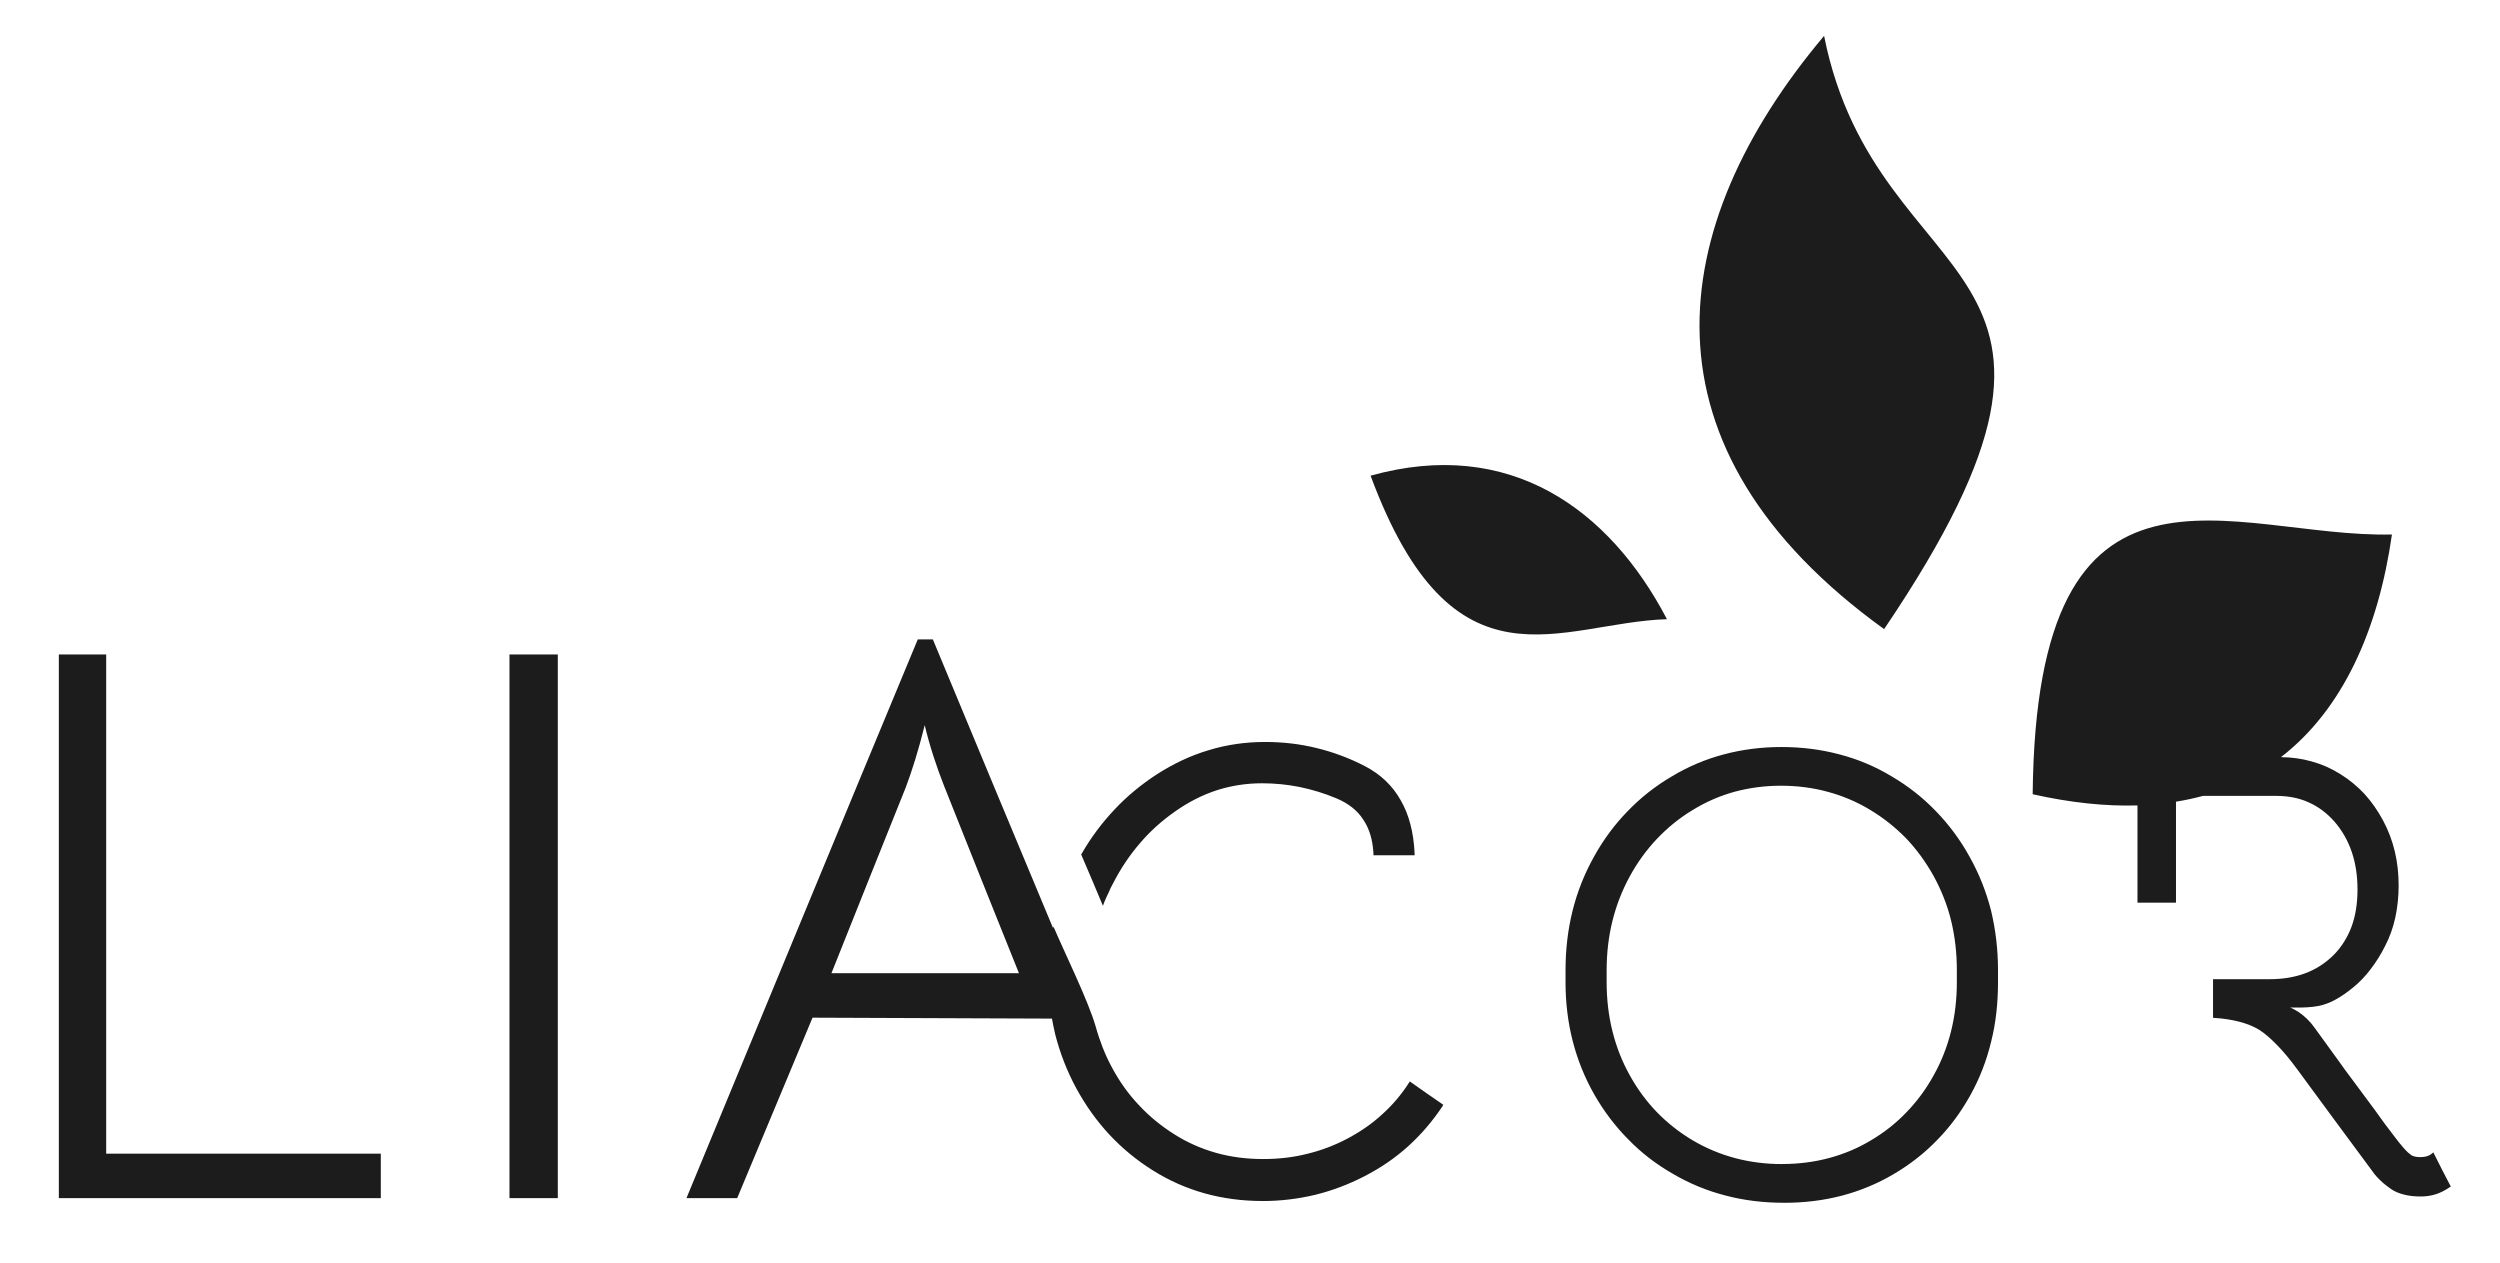 <?xml version="1.0" encoding="UTF-8"?>
<svg xmlns="http://www.w3.org/2000/svg" width="99" height="50" viewBox="0 0 99 50" fill="none">
  <g clip-path="url(#clip0_1_2)">
    <path fill-rule="evenodd" clip-rule="evenodd" d="M2.33 25.916C2.955 25.916 3.58 25.916 4.205 25.916C4.205 29.21 4.205 32.505 4.205 35.8C4.205 39.094 4.205 42.389 4.205 45.684C7.824 45.684 11.452 45.684 15.08 45.684C15.08 46.271 15.08 46.857 15.08 47.445C10.827 47.445 6.574 47.445 2.33 47.445C2.33 43.859 2.33 40.269 2.33 36.683C2.33 33.097 2.33 29.507 2.33 25.916ZM54.275 18.837C57.552 27.676 61.758 24.654 66.011 24.52C63.728 20.153 59.779 17.298 54.275 18.837ZM80.494 31.452C80.635 16.766 88.393 21.314 94.721 21.166C94.181 24.937 92.779 28.088 90.326 29.983C90.752 29.987 91.15 30.043 91.529 30.149C91.936 30.26 92.324 30.431 92.675 30.653C93.035 30.875 93.357 31.143 93.641 31.448C93.916 31.753 94.162 32.104 94.37 32.492C94.579 32.88 94.731 33.287 94.834 33.716C94.938 34.151 94.986 34.599 94.986 35.07C94.986 35.518 94.939 35.939 94.854 36.336C94.768 36.729 94.636 37.104 94.456 37.45C94.285 37.797 94.086 38.106 93.878 38.379C93.669 38.656 93.442 38.892 93.195 39.095C92.949 39.298 92.712 39.46 92.485 39.585C92.258 39.71 92.03 39.793 91.822 39.835C91.68 39.862 91.519 39.88 91.358 39.89C91.187 39.899 91.017 39.904 90.827 39.899C90.78 39.899 90.732 39.899 90.695 39.895C90.808 39.95 90.922 40.01 91.036 40.084C91.263 40.242 91.481 40.445 91.661 40.703C91.992 41.161 92.323 41.618 92.656 42.076C92.807 42.293 92.968 42.511 93.129 42.723C93.376 43.051 93.669 43.453 94.02 43.924C94.305 44.326 94.55 44.659 94.749 44.913C94.948 45.181 95.1 45.366 95.195 45.472C95.252 45.537 95.308 45.593 95.356 45.639C95.403 45.681 95.451 45.717 95.488 45.745C95.526 45.768 95.574 45.792 95.631 45.8C95.697 45.814 95.763 45.823 95.839 45.823C96.038 45.823 96.189 45.778 96.293 45.69C96.312 45.672 96.331 45.653 96.36 45.634C96.587 46.087 96.814 46.54 97.052 46.988C97.033 47.002 97.014 47.012 96.995 47.021C96.825 47.141 96.644 47.233 96.455 47.293C96.265 47.353 96.066 47.381 95.867 47.381C95.621 47.381 95.393 47.358 95.204 47.307C95.005 47.26 94.825 47.182 94.683 47.085C94.541 46.983 94.399 46.877 94.276 46.757C94.153 46.641 94.039 46.517 93.944 46.377C92.949 45.038 91.965 43.697 90.98 42.358C90.695 41.969 90.43 41.646 90.174 41.387C89.918 41.124 89.691 40.925 89.473 40.786C89.256 40.653 89 40.546 88.706 40.468C88.413 40.389 88.072 40.333 87.702 40.31C87.674 40.31 87.655 40.31 87.636 40.306C87.636 39.797 87.636 39.289 87.636 38.776C88.374 38.776 89.123 38.776 89.871 38.776C90.402 38.776 90.876 38.698 91.302 38.536C91.719 38.379 92.088 38.139 92.41 37.82C92.723 37.505 92.959 37.127 93.121 36.697C93.282 36.263 93.357 35.768 93.357 35.218C93.357 34.137 93.054 33.249 92.458 32.551C92.155 32.205 91.814 31.946 91.425 31.775C91.046 31.6 90.611 31.517 90.138 31.517C89.172 31.517 88.205 31.517 87.239 31.517C86.898 31.609 86.538 31.687 86.169 31.747C86.169 33.083 86.169 34.413 86.169 35.745C85.657 35.745 85.146 35.745 84.644 35.745C84.644 34.465 84.644 33.18 84.644 31.895C83.393 31.932 82.011 31.793 80.495 31.452H80.494ZM74.611 24.913C79.679 17.418 79.603 14.188 78.012 11.513C76.421 8.837 73.286 6.707 72.234 1.42C69.051 5.205 67.166 9.29 67.308 13.319C67.45 17.349 69.648 21.332 74.611 24.913ZM50.003 47.56C48.393 47.56 46.944 47.158 45.655 46.349C45.011 45.947 44.442 45.476 43.931 44.93C43.429 44.39 42.993 43.78 42.623 43.101C42.254 42.422 41.98 41.71 41.79 40.975C41.742 40.763 41.695 40.55 41.657 40.337C38.494 40.328 35.33 40.315 32.176 40.3C31.181 42.685 30.187 45.065 29.193 47.445C28.52 47.445 27.848 47.445 27.184 47.445C28.71 43.757 30.234 40.069 31.759 36.382C33.285 32.695 34.809 29.007 36.344 25.32C36.543 25.32 36.742 25.32 36.941 25.32C38.522 29.137 40.114 32.949 41.705 36.762C41.705 36.739 41.705 36.715 41.715 36.687C42.178 37.773 43.097 39.631 43.391 40.657C43.467 40.934 43.562 41.211 43.665 41.479C43.77 41.747 43.893 42.015 44.035 42.275C44.329 42.825 44.679 43.319 45.096 43.758C45.503 44.197 45.968 44.581 46.489 44.909C47.01 45.242 47.568 45.487 48.156 45.653C48.742 45.819 49.368 45.898 50.022 45.898C50.628 45.898 51.206 45.833 51.755 45.694C52.315 45.56 52.854 45.357 53.366 45.084C53.877 44.812 54.341 44.493 54.739 44.123C55.146 43.758 55.497 43.342 55.79 42.885C55.8 42.866 55.809 42.848 55.828 42.825C56.264 43.134 56.709 43.444 57.154 43.749C57.145 43.767 57.136 43.786 57.125 43.805C56.727 44.401 56.273 44.932 55.761 45.394C55.25 45.856 54.672 46.249 54.037 46.577C53.403 46.905 52.749 47.15 52.077 47.316C51.394 47.478 50.703 47.561 50.002 47.561L50.003 47.56ZM20.175 25.916C20.81 25.916 21.445 25.916 22.089 25.916C22.089 29.506 22.089 33.097 22.089 36.683C22.089 40.269 22.089 43.859 22.089 47.445C21.445 47.445 20.81 47.445 20.175 47.445C20.175 43.859 20.175 40.269 20.175 36.683C20.175 33.097 20.175 29.507 20.175 25.916ZM37.405 31.174C37.074 30.333 36.808 29.515 36.619 28.716C36.373 29.705 36.117 30.523 35.871 31.174C34.885 33.633 33.9 36.087 32.925 38.54C35.397 38.54 37.87 38.54 40.351 38.54C39.366 36.086 38.381 33.633 37.406 31.174H37.405ZM42.833 33.809C43.202 33.161 43.647 32.575 44.139 32.053C44.632 31.526 45.191 31.068 45.806 30.666C46.47 30.241 47.151 29.918 47.871 29.705C48.582 29.488 49.33 29.382 50.098 29.382C50.799 29.382 51.48 29.46 52.134 29.622C52.798 29.783 53.432 30.02 54.048 30.338C54.673 30.662 55.146 31.115 55.469 31.692C55.8 32.265 55.981 32.968 56.018 33.794C56.018 33.822 56.018 33.845 56.018 33.869C55.469 33.869 54.929 33.869 54.389 33.869C54.389 33.846 54.389 33.823 54.389 33.799C54.361 33.263 54.228 32.815 53.981 32.45C53.745 32.085 53.385 31.808 52.921 31.614C52.447 31.415 51.964 31.268 51.471 31.166C50.988 31.068 50.487 31.018 49.975 31.018C49.359 31.018 48.763 31.11 48.195 31.291C47.626 31.475 47.077 31.753 46.556 32.118C46.025 32.488 45.551 32.908 45.144 33.389C44.727 33.87 44.368 34.41 44.065 35.006C43.999 35.121 43.942 35.242 43.894 35.362C43.837 35.477 43.78 35.597 43.733 35.718C43.714 35.769 43.695 35.819 43.676 35.87C43.392 35.195 43.107 34.511 42.814 33.836C42.814 33.827 42.824 33.818 42.833 33.809H42.833ZM70.642 47.63C69.837 47.63 69.061 47.537 68.332 47.343C67.593 47.154 66.901 46.867 66.248 46.484C65.584 46.105 64.997 45.653 64.486 45.126C63.965 44.603 63.51 44.002 63.131 43.338C62.752 42.672 62.469 41.965 62.279 41.226C62.09 40.487 61.995 39.706 61.995 38.892C61.995 38.735 61.995 38.578 61.995 38.421C61.995 36.776 62.364 35.279 63.122 33.925C63.492 33.251 63.946 32.645 64.458 32.119C64.969 31.587 65.556 31.125 66.21 30.742C66.854 30.354 67.546 30.063 68.266 29.873C68.995 29.679 69.753 29.582 70.548 29.582C71.344 29.582 72.111 29.679 72.841 29.873C73.57 30.063 74.262 30.354 74.906 30.742C75.559 31.125 76.147 31.587 76.658 32.119C77.17 32.646 77.624 33.251 77.994 33.925C78.373 34.6 78.657 35.316 78.847 36.065C79.026 36.814 79.121 37.599 79.121 38.422C79.121 38.579 79.121 38.736 79.121 38.893C79.121 39.725 79.036 40.515 78.847 41.259C78.666 42.007 78.392 42.715 78.023 43.375C77.653 44.041 77.217 44.632 76.706 45.15C76.204 45.672 75.626 46.12 74.982 46.499C74.338 46.878 73.655 47.16 72.935 47.349C72.206 47.539 71.448 47.631 70.643 47.631L70.642 47.63ZM70.567 46.095C71.22 46.095 71.836 46.017 72.423 45.86C73.011 45.703 73.569 45.472 74.09 45.157C74.621 44.843 75.094 44.469 75.502 44.039C75.919 43.609 76.278 43.12 76.581 42.569C76.885 42.024 77.112 41.442 77.264 40.827C77.416 40.217 77.491 39.571 77.491 38.891C77.491 38.734 77.491 38.577 77.491 38.42C77.491 37.731 77.415 37.08 77.264 36.456C77.112 35.837 76.875 35.245 76.572 34.691C76.259 34.132 75.9 33.637 75.483 33.199C75.057 32.764 74.583 32.385 74.053 32.067C73.532 31.752 72.963 31.512 72.376 31.355C71.789 31.193 71.173 31.115 70.519 31.115C69.876 31.115 69.269 31.198 68.682 31.355C68.104 31.517 67.545 31.757 67.024 32.081C66.494 32.399 66.029 32.783 65.612 33.222C65.196 33.661 64.835 34.16 64.533 34.715C64.23 35.274 64.003 35.861 63.851 36.475C63.699 37.094 63.623 37.742 63.623 38.421C63.623 38.578 63.623 38.736 63.623 38.892C63.623 39.571 63.699 40.219 63.851 40.829C64.003 41.444 64.23 42.026 64.533 42.571C64.836 43.121 65.196 43.61 65.612 44.04C66.029 44.47 66.503 44.844 67.034 45.159C67.564 45.472 68.123 45.704 68.71 45.861C69.297 46.018 69.923 46.097 70.567 46.097V46.095Z" fill="#1C1C1C"></path>
  </g>
  <defs>
    <clipPath id="clip0_1_2">
      <rect width="99" height="50" fill="white"></rect>
    </clipPath>
  </defs>
</svg>

